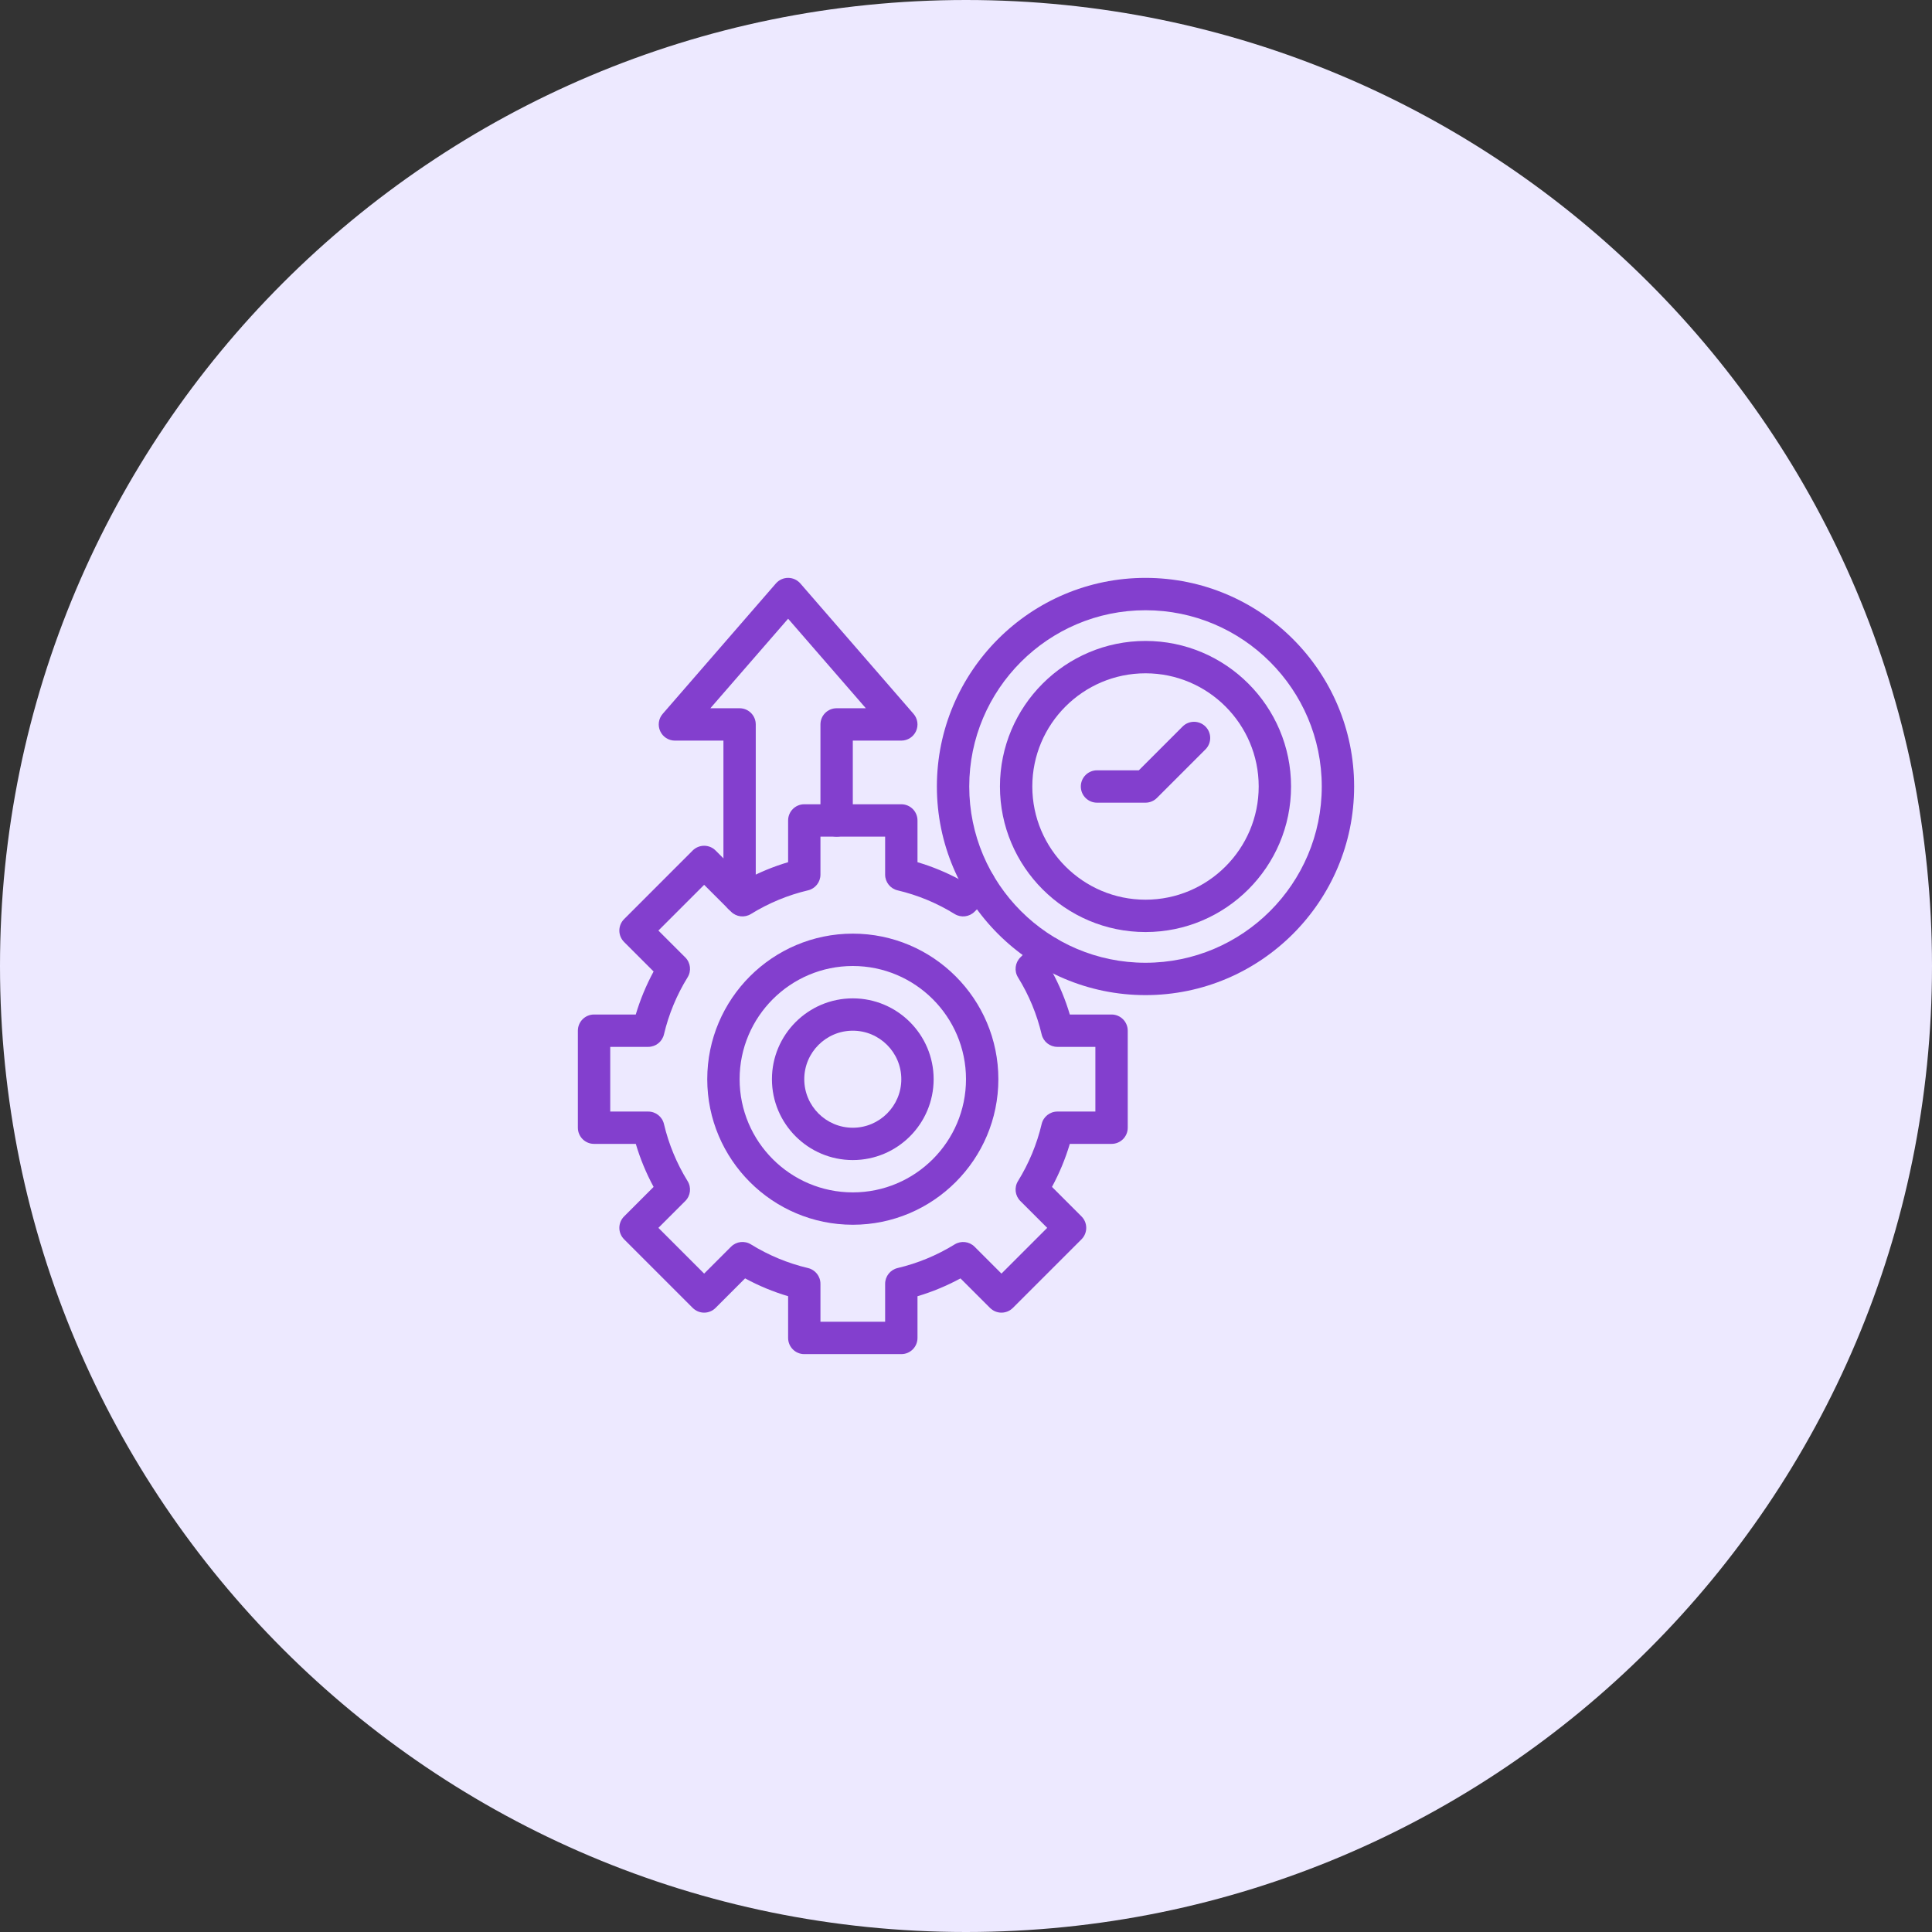 <svg width="56" height="56" viewBox="0 0 56 56" fill="none" xmlns="http://www.w3.org/2000/svg">
<rect x="0" y="0" width="56" height="56" fill="#333333" stroke="none"/>
<path d="M28 56C43.464 56 56 43.464 56 28C56 12.536 43.464 0 28 0C12.536 0 0 12.536 0 28C0 43.464 12.536 56 28 56Z" fill="#EDE9FF"/>
<g clip-path="url(#clip0_746_650)">
<path d="M33.203 27.016C30.877 27.016 28.984 25.123 28.984 22.797C28.984 20.471 30.877 18.578 33.203 18.578C35.529 18.578 37.422 20.471 37.422 22.797C37.422 25.123 35.529 27.016 33.203 27.016ZM33.203 19.516C31.394 19.516 29.922 20.988 29.922 22.797C29.922 24.606 31.394 26.078 33.203 26.078C35.012 26.078 36.484 24.606 36.484 22.797C36.484 20.988 35.012 19.516 33.203 19.516Z" fill="#833FCE"/>
<path d="M33.203 28.844C29.869 28.844 27.156 26.131 27.156 22.797C27.156 19.463 29.869 16.75 33.203 16.75C36.537 16.75 39.25 19.463 39.25 22.797C39.25 26.131 36.537 28.844 33.203 28.844ZM33.203 17.688C30.386 17.688 28.094 19.98 28.094 22.797C28.094 25.614 30.386 27.906 33.203 27.906C36.02 27.906 38.312 25.614 38.312 22.797C38.312 19.98 36.02 17.688 33.203 17.688Z" fill="#833FCE"/>
<path d="M33.203 23.266H31.797C31.538 23.266 31.328 23.056 31.328 22.797C31.328 22.538 31.538 22.328 31.797 22.328H33.009L34.278 21.059C34.461 20.876 34.758 20.876 34.941 21.059C35.124 21.242 35.124 21.539 34.941 21.722L33.535 23.128C33.447 23.216 33.327 23.266 33.203 23.266Z" fill="#833FCE"/>
<path d="M26.125 39.25H23.312C23.054 39.25 22.844 39.04 22.844 38.781V37.571C22.412 37.443 21.994 37.27 21.597 37.054L20.741 37.91C20.654 37.998 20.534 38.048 20.41 38.048C20.286 38.048 20.166 37.998 20.078 37.91L18.09 35.922C18.002 35.834 17.952 35.714 17.952 35.59C17.952 35.466 18.002 35.346 18.09 35.258L18.945 34.403C18.73 34.006 18.557 33.588 18.429 33.156H17.219C16.96 33.156 16.75 32.946 16.75 32.688V29.875C16.75 29.616 16.96 29.406 17.219 29.406H18.428C18.557 28.974 18.73 28.557 18.945 28.159L18.09 27.304C18.002 27.216 17.952 27.097 17.952 26.973C17.952 26.848 18.002 26.729 18.09 26.641L20.078 24.652C20.166 24.564 20.286 24.515 20.41 24.515C20.534 24.515 20.654 24.564 20.741 24.652L21.597 25.508C21.995 25.292 22.412 25.119 22.844 24.991V23.781C22.844 23.522 23.054 23.312 23.312 23.312H26.125C26.384 23.312 26.594 23.522 26.594 23.781V24.991C27.026 25.119 27.443 25.292 27.841 25.508L28.06 25.288C28.244 25.105 28.54 25.105 28.723 25.288C28.906 25.471 28.906 25.768 28.723 25.951L28.249 26.425C28.095 26.579 27.856 26.607 27.671 26.493C27.157 26.175 26.601 25.945 26.017 25.807C25.806 25.758 25.656 25.569 25.656 25.351V24.25H23.781V25.351C23.781 25.569 23.632 25.758 23.42 25.807C22.837 25.945 22.28 26.175 21.766 26.493C21.581 26.607 21.342 26.579 21.189 26.425L20.41 25.647L19.084 26.973L19.863 27.751C20.017 27.905 20.045 28.144 19.93 28.329C19.613 28.842 19.383 29.399 19.245 29.983C19.195 30.194 19.006 30.344 18.789 30.344H17.688V32.219H18.789C19.006 32.219 19.195 32.368 19.245 32.58C19.383 33.164 19.613 33.721 19.93 34.234C20.045 34.419 20.017 34.658 19.863 34.812L19.084 35.59L20.41 36.916L21.189 36.137C21.342 35.983 21.581 35.955 21.766 36.069C22.279 36.386 22.836 36.617 23.42 36.755C23.632 36.805 23.781 36.994 23.781 37.211V38.312H25.656V37.211C25.656 36.994 25.806 36.805 26.017 36.755C26.602 36.617 27.158 36.386 27.671 36.07C27.856 35.956 28.095 35.983 28.249 36.137L29.028 36.916L30.354 35.59L29.575 34.812C29.421 34.658 29.393 34.419 29.507 34.234C29.824 33.721 30.055 33.164 30.193 32.58C30.243 32.368 30.432 32.219 30.649 32.219H31.75V30.344H30.649C30.431 30.344 30.242 30.194 30.193 29.983C30.055 29.399 29.825 28.843 29.507 28.329C29.393 28.144 29.421 27.905 29.575 27.751L30.049 27.277C30.232 27.094 30.529 27.094 30.712 27.277C30.895 27.46 30.895 27.757 30.712 27.94L30.492 28.16C30.708 28.557 30.881 28.974 31.009 29.406H32.219C32.478 29.406 32.688 29.616 32.688 29.875V32.688C32.688 32.947 32.478 33.156 32.219 33.156H31.009C30.88 33.589 30.707 34.006 30.492 34.403L31.348 35.259C31.436 35.346 31.485 35.466 31.485 35.59C31.485 35.714 31.436 35.834 31.348 35.922L29.359 37.91C29.271 37.998 29.152 38.048 29.027 38.048C28.903 38.048 28.784 37.998 28.696 37.91L27.84 37.055C27.443 37.27 27.026 37.443 26.594 37.572V38.781C26.594 39.04 26.384 39.25 26.125 39.25Z" fill="#833FCE"/>
<path d="M24.719 35.5C22.392 35.5 20.5 33.608 20.5 31.281C20.5 28.955 22.392 27.062 24.719 27.062C27.045 27.062 28.938 28.955 28.938 31.281C28.938 33.608 27.045 35.5 24.719 35.5ZM24.719 28C22.91 28 21.438 29.472 21.438 31.281C21.438 33.09 22.91 34.562 24.719 34.562C26.528 34.562 28 33.09 28 31.281C28 29.472 26.528 28 24.719 28Z" fill="#833FCE"/>
<path d="M24.719 33.625C23.426 33.625 22.375 32.574 22.375 31.281C22.375 29.989 23.426 28.938 24.719 28.938C26.011 28.938 27.062 29.989 27.062 31.281C27.062 32.574 26.011 33.625 24.719 33.625ZM24.719 29.875C23.943 29.875 23.312 30.506 23.312 31.281C23.312 32.057 23.943 32.688 24.719 32.688C25.494 32.688 26.125 32.057 26.125 31.281C26.125 30.506 25.494 29.875 24.719 29.875Z" fill="#833FCE"/>
<path d="M21.438 26.48C21.179 26.48 20.969 26.27 20.969 26.012V21.467H19.562C19.379 21.467 19.212 21.36 19.136 21.192C19.06 21.025 19.088 20.829 19.209 20.691L22.49 16.911C22.579 16.809 22.708 16.75 22.844 16.75C22.98 16.75 23.109 16.809 23.198 16.911L26.479 20.691C26.599 20.829 26.628 21.025 26.552 21.192C26.475 21.36 26.309 21.467 26.125 21.467H24.719V23.781C24.719 24.04 24.509 24.25 24.25 24.25C23.991 24.25 23.781 24.04 23.781 23.781V20.998C23.781 20.739 23.991 20.529 24.25 20.529H25.097L22.844 17.934L20.59 20.529H21.438C21.696 20.529 21.906 20.739 21.906 20.998V26.012C21.906 26.27 21.696 26.48 21.438 26.48Z" fill="#833FCE"/>
</g>
<defs>
<clipPath id="clip0_746_650">
<rect width="24" height="24" fill="white" transform="translate(16 16)"/>
</clipPath>
</defs>
</svg>
